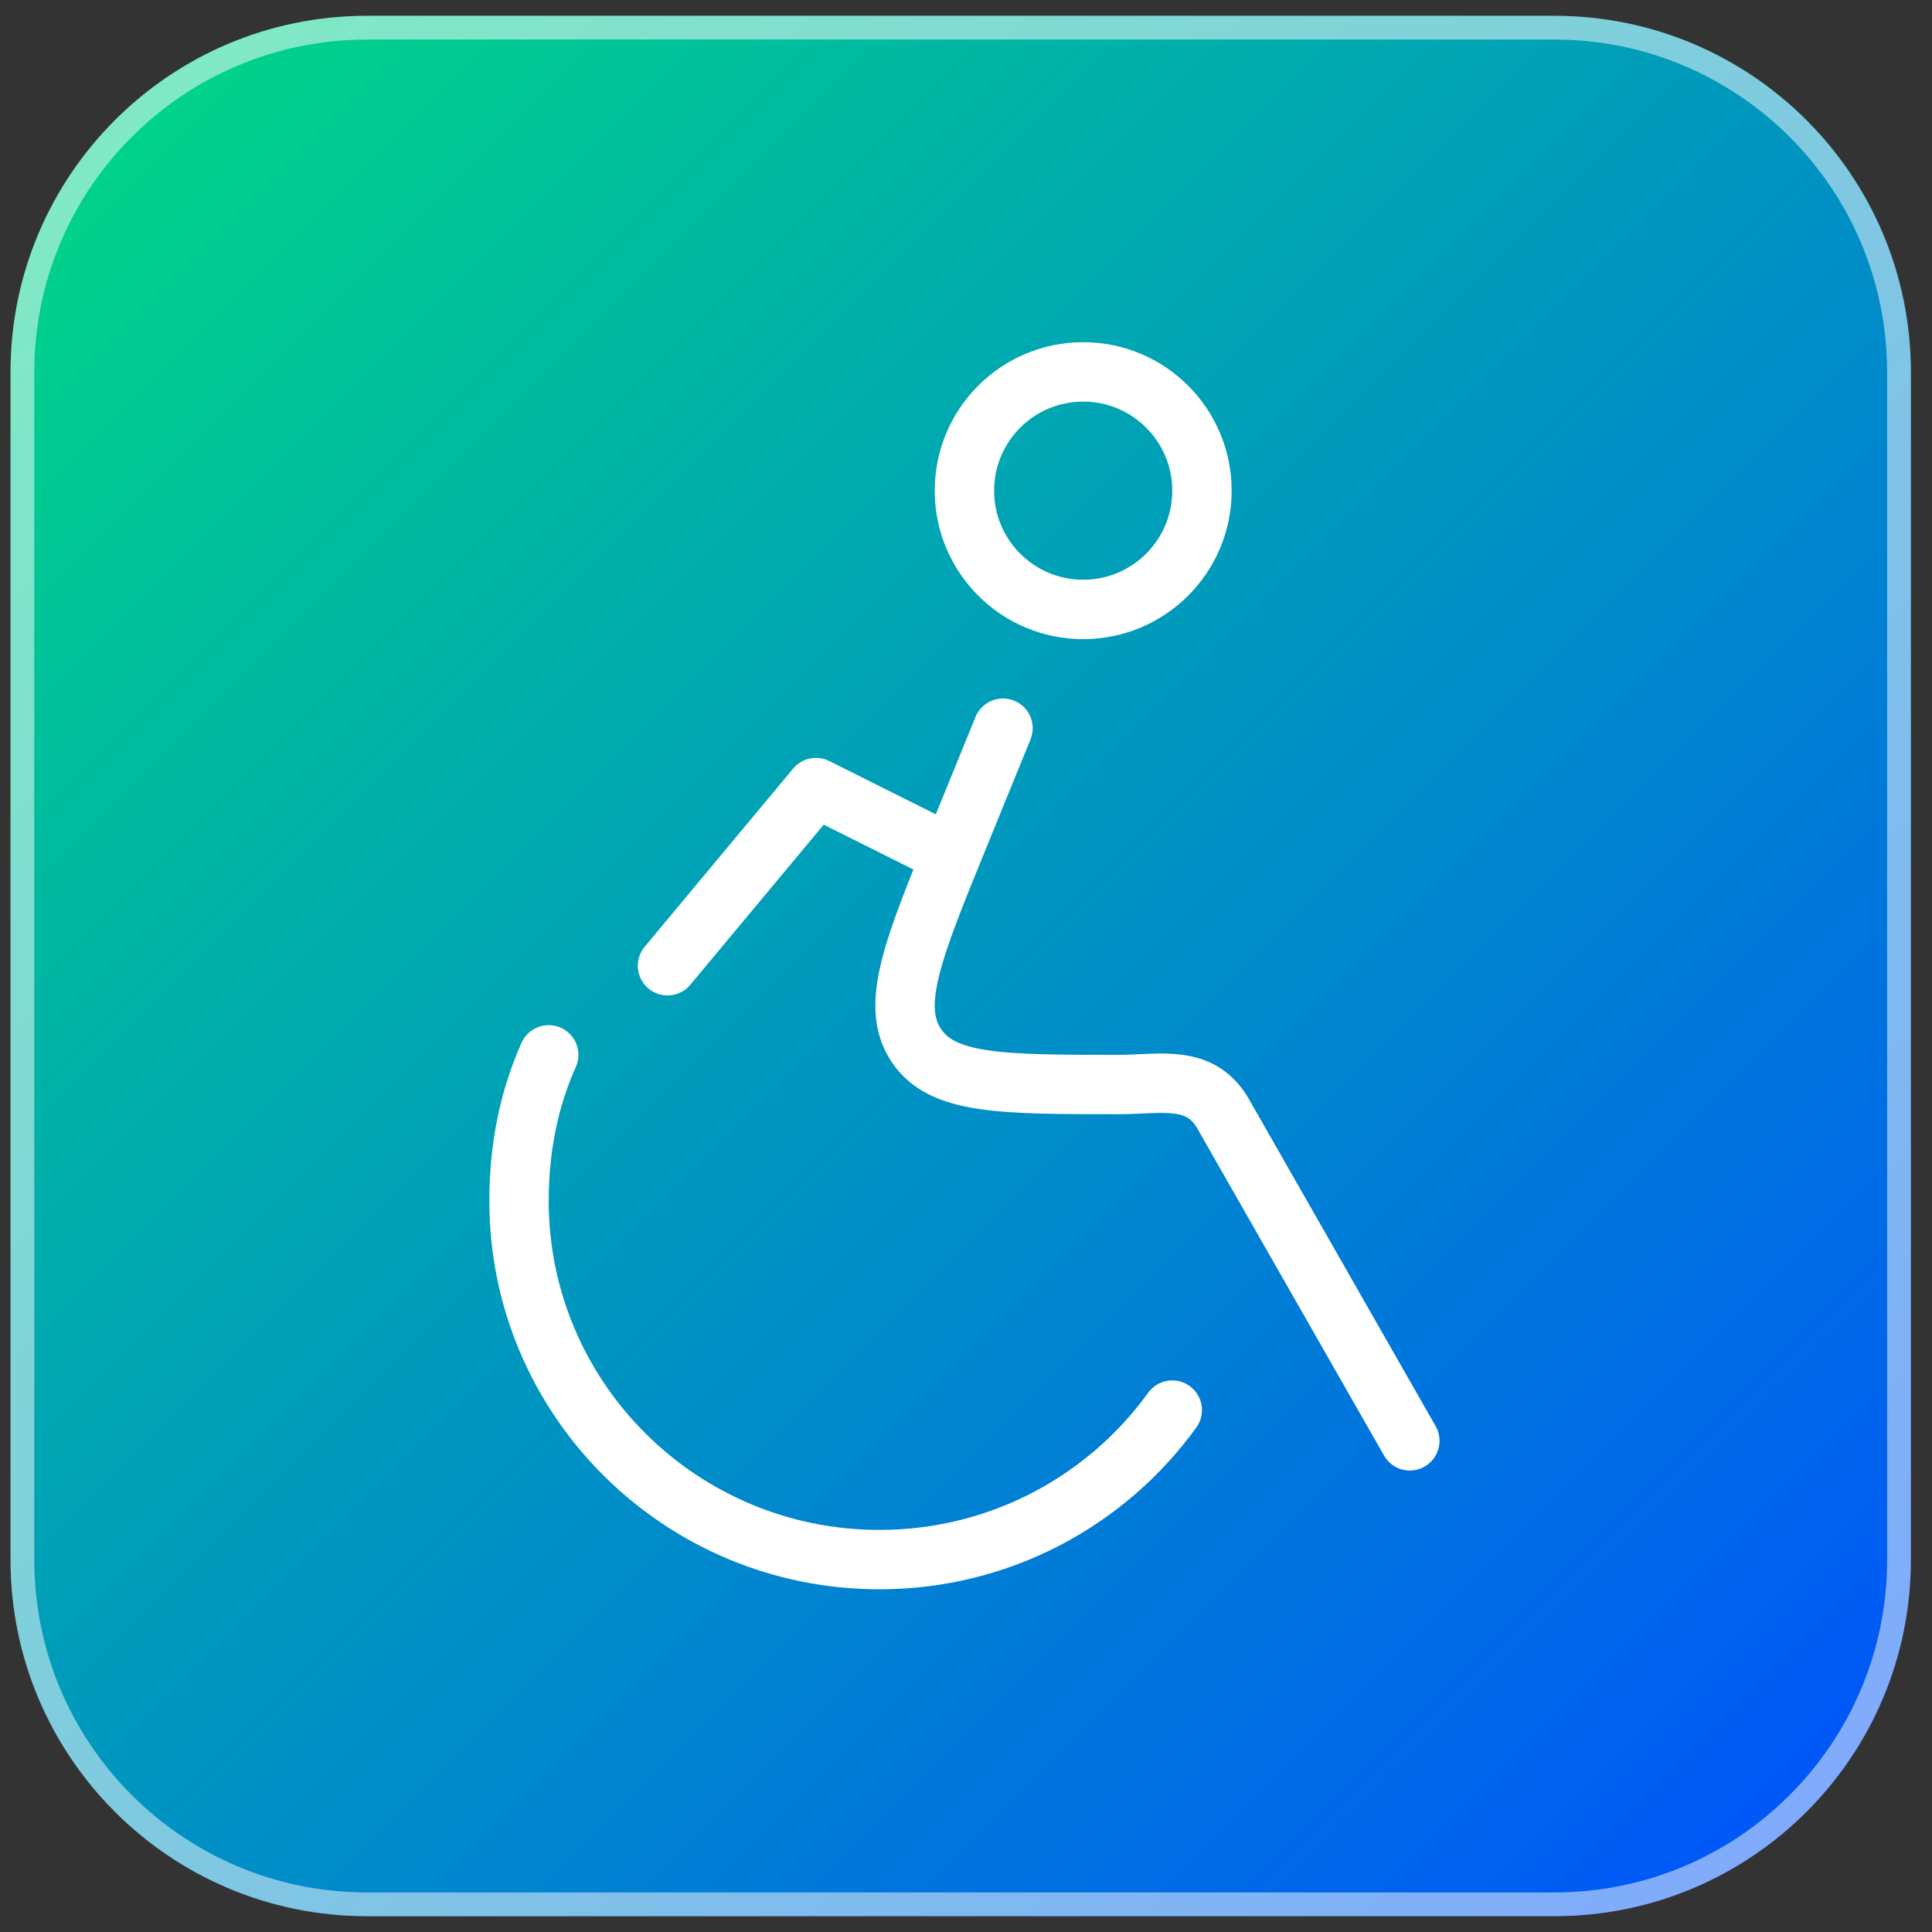 <svg xmlns="http://www.w3.org/2000/svg" width="61" height="61" viewBox="0 0 61 61" fill="none"><rect x="0" y="0" width="61" height="61" fill="#333333" stroke="none"/><path d="M0.333 11.75C0.333 5.537 5.37 0.5 11.583 0.5H49.083C55.296 0.5 60.333 5.537 60.333 11.75V49.25C60.333 55.463 55.296 60.5 49.083 60.5H11.583C5.37 60.5 0.333 55.463 0.333 49.25V11.75Z" fill="url(#paint0_linear_3495_6277)"></path><path d="M11.583 0.875H49.083C55.089 0.875 59.958 5.744 59.958 11.75V49.25C59.958 55.256 55.089 60.125 49.083 60.125H11.583C5.577 60.125 0.708 55.256 0.708 49.25V11.75C0.708 5.744 5.577 0.875 11.583 0.875Z" stroke="white" stroke-opacity="0.5" stroke-width="0.75"></path><path d="M29.513 26.742L25.763 24.867L21.075 30.492" stroke="white" stroke-width="1.875" stroke-linecap="round" stroke-linejoin="round"></path><path d="M34.2 19.242C32.129 19.242 30.45 17.563 30.45 15.492C30.45 13.421 32.129 11.742 34.2 11.742C36.271 11.742 37.95 13.421 37.95 15.492C37.95 17.563 36.271 19.242 34.2 19.242Z" stroke="white" stroke-width="1.875" stroke-linecap="round" stroke-linejoin="round"></path><path d="M37.012 44.522C34.946 47.381 31.575 49.242 27.767 49.242C21.482 49.242 16.387 44.171 16.387 37.914C16.387 36.273 16.693 34.713 17.324 33.305" stroke="white" stroke-width="1.875" stroke-linecap="round" stroke-linejoin="round"></path><path d="M31.668 22.992L30.256 26.454C28.82 29.976 28.102 31.737 28.919 32.99C29.736 34.242 31.603 34.242 35.338 34.242C36.64 34.242 37.897 33.903 38.621 35.172L44.513 45.492" stroke="white" stroke-width="1.875" stroke-linecap="round" stroke-linejoin="round"></path><defs><linearGradient id="paint0_linear_3495_6277" x1="0.333" y1="0.5" x2="60.333" y2="60.5" gradientUnits="userSpaceOnUse"><stop stop-color="#00DB82"></stop><stop offset="1" stop-color="#004FFF"></stop></linearGradient></defs></svg>
